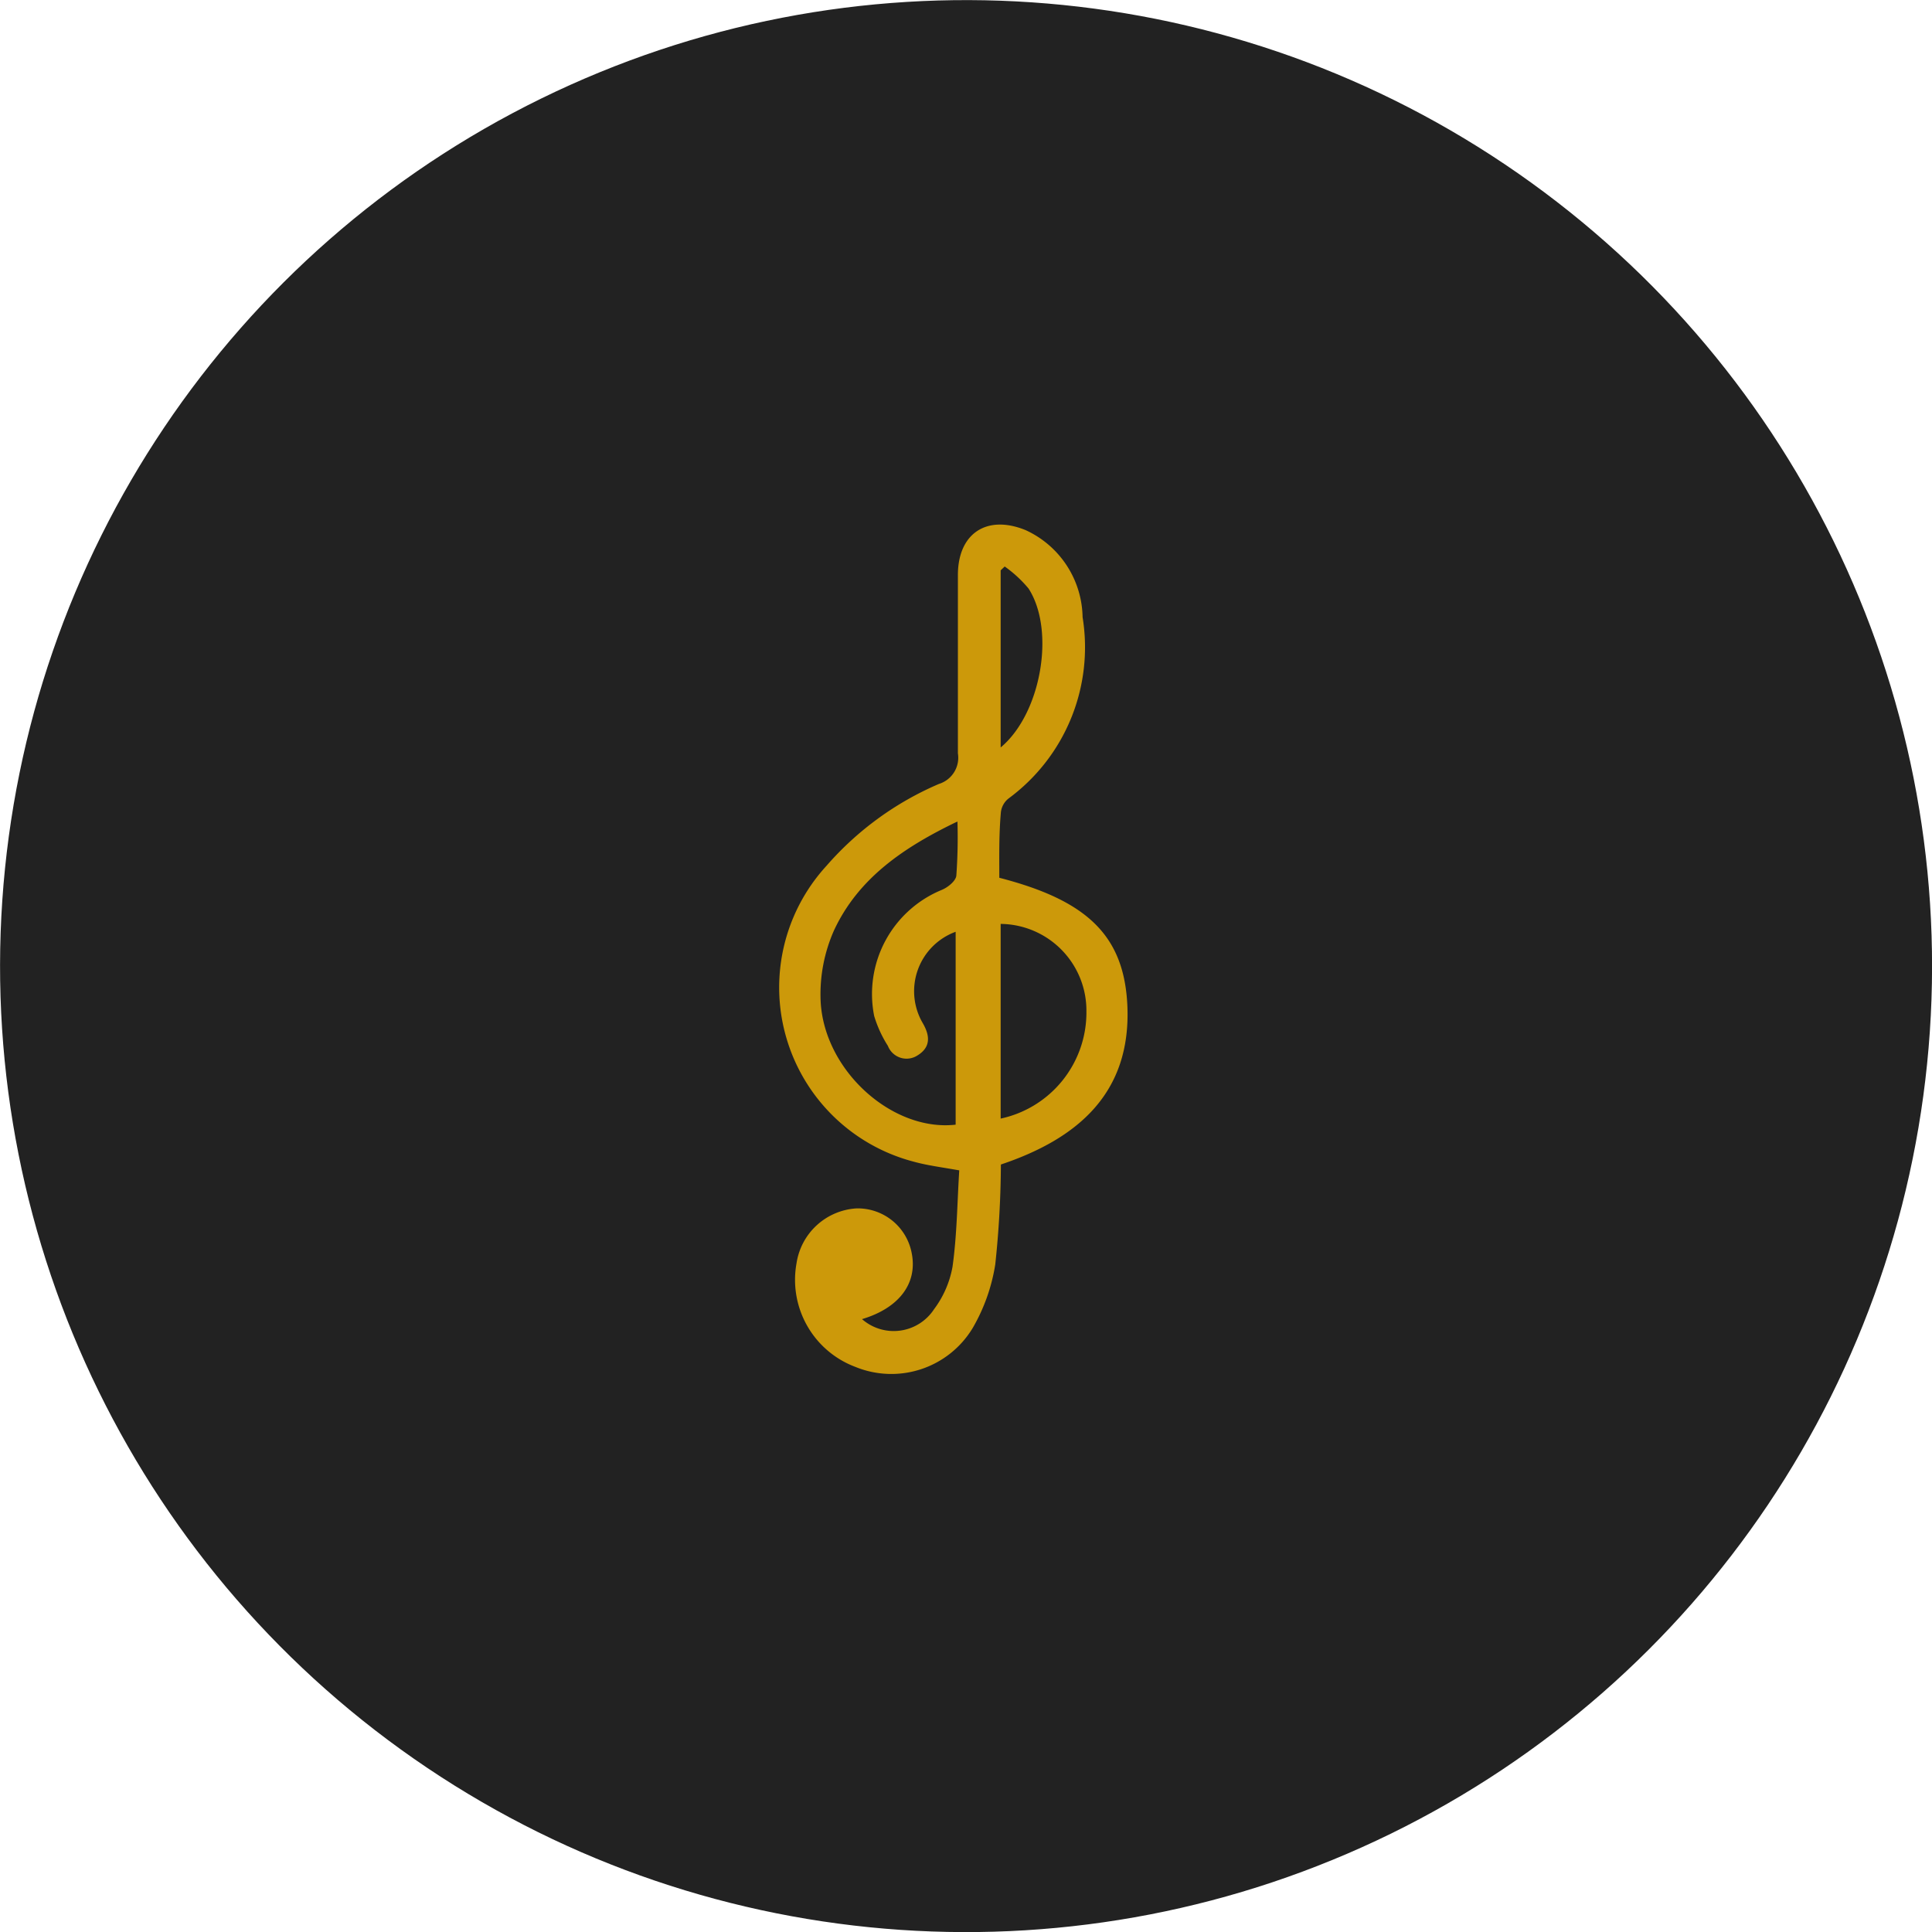 <svg xmlns="http://www.w3.org/2000/svg" viewBox="0 0 85.84 85.84"><defs><style>.cls-1{opacity:0.98;}.cls-2{fill:#1e1e1e;}.cls-3{fill:#cc990a;}</style></defs><g id="Layer_2" data-name="Layer 2"><g id="Layer_1-2" data-name="Layer 1"><g class="cls-1"><circle class="cls-2" cx="42.92" cy="42.92" r="42.92" transform="translate(-16.64 54.61) rotate(-56.1)"/><circle class="cls-2" cx="42.92" cy="42.92" r="41.08" transform="translate(-16.21 56.61) rotate(-58.04)"/></g><path class="cls-3" d="M44.4,39c3.88,1,5.55,2.55,5.69,5.69.17,3.91-2.25,5.92-5.62,7.05a43.23,43.23,0,0,1-.25,4.44,8.14,8.14,0,0,1-1,2.82A4.22,4.22,0,0,1,38,60.73a4.13,4.13,0,0,1-2.61-4.6,2.87,2.87,0,0,1,2.66-2.44,2.44,2.44,0,0,1,2.46,2c.26,1.34-.57,2.43-2.21,2.92a2.14,2.14,0,0,0,3.2-.44,4.46,4.46,0,0,0,.82-1.88c.2-1.42.21-2.87.3-4.29-.79-.14-1.42-.22-2-.38a8,8,0,0,1-3.9-13.15,13.84,13.84,0,0,1,5-3.64,1.22,1.22,0,0,0,.84-1.36c0-2.64,0-5.28,0-7.92,0-1.84,1.27-2.7,3-2a4.33,4.33,0,0,1,2.54,3.87,8.34,8.34,0,0,1-3.28,8.05.91.91,0,0,0-.35.62C44.38,37.11,44.4,38.06,44.4,39ZM42.54,36.5c-2.42,1.16-4.42,2.54-5.49,4.85a7,7,0,0,0-.59,3.1c.13,3.1,3.18,5.84,6,5.52V41.4A2.81,2.81,0,0,0,41,45.46c.33.57.35,1.07-.23,1.43a.89.89,0,0,1-1.32-.42,5.32,5.32,0,0,1-.61-1.33,5,5,0,0,1,3-5.6c.27-.11.62-.39.65-.63A23.49,23.49,0,0,0,42.54,36.5Zm1.92,13.2a4.82,4.82,0,0,0,3.81-4.76,3.85,3.85,0,0,0-3.81-3.89Zm.18-24.53-.18.17v7.87c1.8-1.5,2.44-5.2,1.24-7.06A5.53,5.53,0,0,0,44.64,25.17Z"/></g></g></svg>